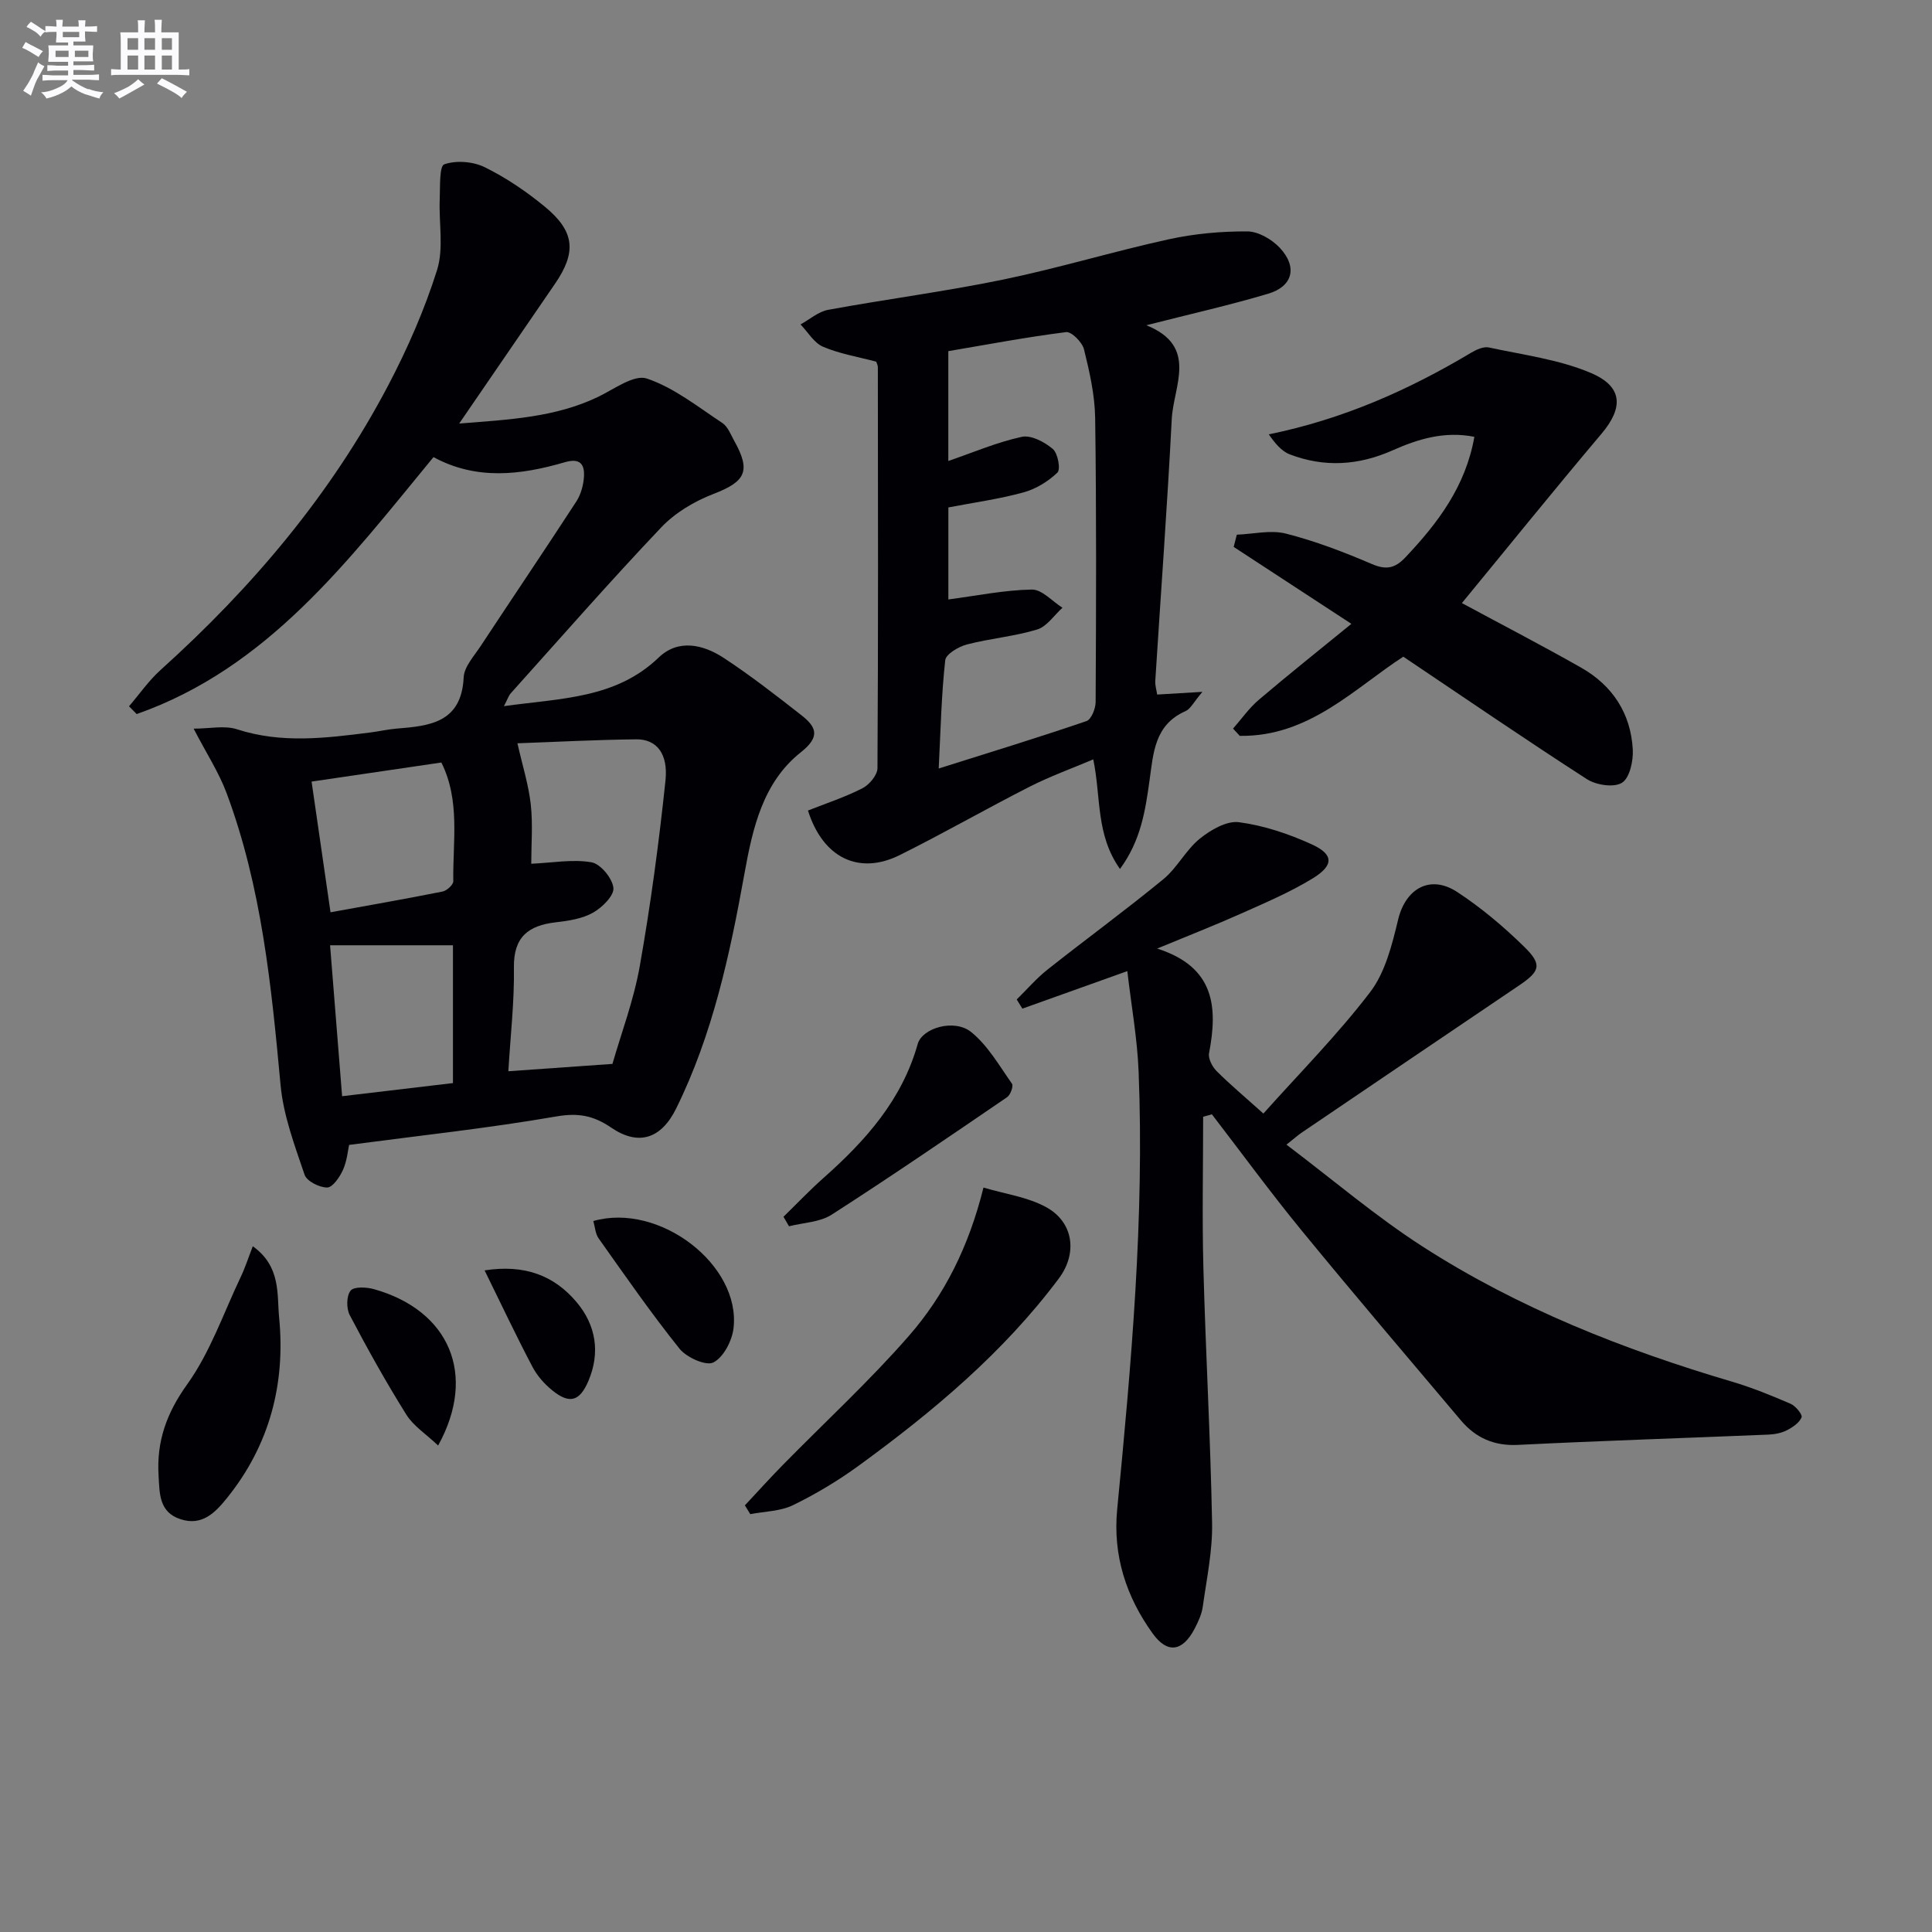 <svg enable-background="new 0 0 400 400" viewBox="0 0 400 400" xmlns="http://www.w3.org/2000/svg"><rect x="0" y="0" width="400" height="400" fill="#808080" stroke="none"/><g fill="#010105"><path d="m104.34 146.2c11.92-1.66 23.17-1.55 32.05-10.08 4.04-3.88 9.2-2.7 13.46.1 5.55 3.64 10.81 7.74 16.05 11.84 3.05 2.39 4.06 4.4-.06 7.66-7.9 6.25-10.01 15.73-11.71 25.16-3.01 16.7-6.56 33.27-14.14 48.63-3.09 6.26-7.78 7.82-13.45 3.95-3.7-2.52-6.84-3.09-11.37-2.31-14.03 2.43-28.22 3.95-42.89 5.89-.26 1.14-.43 3.3-1.27 5.17-.67 1.49-2.12 3.63-3.26 3.65-1.61.02-4.23-1.3-4.69-2.64-2.05-6.07-4.39-12.26-4.97-18.56-1.9-20.54-3.92-41.02-11.2-60.52-1.59-4.24-4.13-8.13-6.8-13.28 3.34 0 6.41-.71 8.98.13 9.21 2.99 18.38 1.83 27.61.66 1.81-.23 3.6-.65 5.42-.8 6.92-.55 13.45-1.25 13.9-10.62.11-2.21 2.16-4.41 3.52-6.48 6.58-9.99 13.28-19.89 19.8-29.92.94-1.45 1.47-3.37 1.58-5.11.17-2.63-.82-3.94-3.99-3.01-9.11 2.65-18.27 3.76-27.16-1.07-17.67 21.47-34.3 43.65-61.45 53.2-.53-.54-1.06-1.07-1.59-1.61 2.17-2.53 4.1-5.33 6.56-7.54 18.96-17.09 35.26-36.32 47.15-58.99 3.99-7.61 7.49-15.61 10.07-23.8 1.41-4.49.35-9.73.55-14.63.1-2.55-.1-6.89.94-7.25 2.47-.86 5.97-.59 8.38.6 4.43 2.18 8.63 5.03 12.45 8.18 6.21 5.12 6.58 9.41 2.1 15.95-6.37 9.31-12.76 18.61-19.84 28.94 10.49-.83 19.89-1.28 28.71-5.5 3.33-1.59 7.47-4.71 10.13-3.82 5.62 1.88 10.57 5.86 15.64 9.2 1.14.75 1.74 2.4 2.47 3.71 3.51 6.28 2.33 8.43-4.32 10.99-3.93 1.51-7.92 3.89-10.79 6.91-10.65 11.22-20.84 22.87-31.18 34.38-.42.48-.61 1.13-1.39 2.64zm22.46 74.07c1.79-6.25 4.4-13.13 5.66-20.26 2.25-12.72 3.97-25.56 5.32-38.41.59-5.64-1.9-8.57-6.04-8.53-8.37.09-16.74.54-24.61.82 1.07 4.73 2.32 8.66 2.76 12.66.45 4.09.1 8.27.1 12.28 4.42-.2 8.58-.98 12.48-.3 1.87.33 4.33 3.32 4.53 5.31.16 1.6-2.35 4.07-4.24 5.13-2.23 1.25-5.05 1.68-7.67 1.98-5.69.66-8.78 3.01-8.69 9.37.11 7.04-.72 14.1-1.15 21.47 7.49-.52 13.98-.99 21.55-1.52zm-35.42-62.4c-9.55 1.4-18.64 2.74-26.87 3.95 1.3 8.95 2.52 17.41 3.92 27.06 7.68-1.4 15.47-2.75 23.21-4.3.88-.18 2.22-1.41 2.21-2.13-.13-8.22 1.48-16.65-2.47-24.58zm-20.55 69.09c7.78-.92 15.26-1.81 22.95-2.72 0-9.61 0-19.18 0-28.53-8.62 0-17.03 0-25.44 0 .75 9.43 1.6 20.11 2.49 31.25z"/><path d="m249.1 231.21c0 10.43-.23 20.87.05 31.29.47 17.61 1.47 35.21 1.8 52.83.11 5.74-1.12 11.52-1.92 17.26-.22 1.6-.95 3.19-1.71 4.64-2.49 4.73-5.62 5.2-8.66.98-5.51-7.63-8.28-16.18-7.36-25.7 2.92-30.13 5.64-60.29 4.44-90.61-.27-6.88-1.52-13.72-2.34-20.84-7.91 2.83-14.82 5.3-21.73 7.77-.39-.63-.78-1.27-1.17-1.9 2.12-2.08 4.07-4.36 6.38-6.19 7.95-6.3 16.15-12.28 23.99-18.72 2.86-2.35 4.64-6.03 7.51-8.36 2.24-1.82 5.58-3.77 8.14-3.43 5.15.68 10.32 2.42 15.08 4.59 4.56 2.08 4.59 4.35.15 7.06-4.64 2.84-9.72 5-14.71 7.23-5.44 2.43-11 4.6-17.46 7.28 11.94 3.81 12.57 12.12 10.74 21.67-.21 1.11.67 2.79 1.56 3.69 2.8 2.8 5.85 5.35 9.69 8.8 7.32-8.2 15.29-16.23 22.11-25.15 3.14-4.12 4.54-9.84 5.8-15.06 1.54-6.35 6.59-9.33 12.19-5.68 4.97 3.25 9.61 7.16 13.86 11.32 3.84 3.75 3.34 5.1-1.07 8.08-15.02 10.14-30.02 20.31-45.02 30.48-.67.45-1.27 1-3.09 2.45 9.65 7.29 18.48 14.84 28.15 21.07 19.82 12.77 41.6 21.35 64.16 28.02 4.12 1.22 8.13 2.86 12.07 4.56 1.03.45 2.49 2.23 2.27 2.79-.46 1.14-1.84 2.07-3.04 2.69-1.14.58-2.54.85-3.84.9-17.27.72-34.56 1.27-51.82 2.13-4.98.25-8.78-1.46-11.85-5.09-11.05-13.09-22.17-26.12-33.02-39.37-6.4-7.81-12.36-15.97-18.52-23.98-.62.16-1.22.33-1.81.5z"/><path d="m181.41 74.88c-3.8-1.01-7.59-1.63-11.01-3.09-1.87-.8-3.12-3.03-4.66-4.62 1.9-1.04 3.69-2.65 5.71-3.02 12.06-2.22 24.25-3.79 36.25-6.27 11.51-2.38 22.8-5.82 34.29-8.34 5.3-1.16 10.83-1.66 16.25-1.63 2.3.01 5.12 1.66 6.77 3.44 3.66 3.95 2.65 7.94-2.44 9.46-8.06 2.4-16.28 4.24-25.23 6.53 10.82 4.34 5.61 12.58 5.26 19.42-.93 18.08-2.27 36.14-3.41 54.2-.06.93.25 1.88.39 2.84 2.86-.17 5.46-.33 9.37-.56-1.82 2.13-2.45 3.53-3.5 3.99-6.44 2.84-6.65 8.66-7.46 14.42-.86 6.12-1.76 12.34-6.11 18.26-5.04-7.1-3.9-14.84-5.53-22.69-4.48 1.9-8.95 3.51-13.16 5.65-9.03 4.59-17.83 9.65-26.9 14.16-8.44 4.2-15.9.62-19.01-9.22 3.74-1.48 7.66-2.76 11.28-4.61 1.42-.72 3.1-2.73 3.11-4.16.17-27.64.11-55.29.08-82.93.02-.47-.25-.94-.34-1.23zm12.94 84.23c10.52-3.32 20.62-6.41 30.6-9.82.99-.34 1.89-2.59 1.89-3.96.1-19.6.18-39.2-.1-58.79-.07-4.76-1.16-9.56-2.31-14.21-.36-1.47-2.59-3.71-3.7-3.57-8.18 1.03-16.3 2.57-24.39 3.94v22.74c5.22-1.79 10.11-3.9 15.22-5 1.92-.41 4.71 1.07 6.41 2.51 1.05.89 1.66 4.21.96 4.89-1.92 1.85-4.48 3.41-7.05 4.11-5.08 1.39-10.35 2.11-15.53 3.11v19.05c5.93-.78 11.6-1.95 17.28-2.05 2.09-.04 4.23 2.44 6.34 3.77-1.73 1.55-3.22 3.88-5.23 4.5-4.73 1.44-9.76 1.85-14.55 3.1-1.73.45-4.36 2-4.49 3.27-.8 7.22-.95 14.51-1.35 22.41z"/><path d="m290.54 135.96c-10 6.45-19.5 16.63-33.86 16.39-.46-.5-.92-1-1.39-1.5 1.77-2.01 3.32-4.26 5.34-5.97 6.17-5.25 12.51-10.29 19.16-15.72-8.79-5.74-16.58-10.83-24.37-15.93.22-.84.43-1.68.65-2.53 3.41-.13 7.01-1.03 10.18-.22 6.08 1.55 12.01 3.82 17.79 6.3 2.98 1.28 4.81.86 6.92-1.37 6.71-7.1 12.48-14.68 14.29-24.97-6.19-1.23-11.69.47-16.93 2.8-7.06 3.14-14.12 3.57-21.27.84-1.76-.67-3.13-2.39-4.36-4.15 15.39-3.15 28.96-9.18 41.87-16.89 1.09-.65 2.59-1.34 3.7-1.1 7.07 1.53 14.45 2.47 21.03 5.24 6.78 2.85 6.83 7.24 2.28 12.63-9.85 11.66-19.43 23.54-28.9 35.05 8.39 4.53 16.62 8.79 24.67 13.36 6.5 3.69 10.3 9.47 10.71 16.96.13 2.35-.64 5.88-2.23 6.88-1.67 1.05-5.35.49-7.26-.74-12.53-8.07-24.83-16.5-38.02-25.36z"/><path d="m154.22 311.67c2.6-2.78 5.15-5.61 7.81-8.32 8.72-8.89 17.93-17.37 26.11-26.73 7.37-8.43 12.42-18.45 15.48-30.75 4.45 1.33 9.11 1.94 12.96 4.05 5.72 3.12 6.52 9.58 2.66 14.75-11.5 15.38-26.04 27.55-41.42 38.76-4.28 3.12-8.88 5.88-13.64 8.2-2.63 1.28-5.87 1.28-8.84 1.86-.37-.62-.74-1.22-1.12-1.82z"/><path d="m52.34 258.02c5.87 4.22 4.98 9.97 5.45 14.76 1.34 13.72-1.97 26.41-10.77 37.34-2.44 3.03-5.17 5.89-9.66 4.41-4.45-1.46-4.31-5.3-4.53-9.03-.43-7.1 1.65-12.93 5.94-18.91 4.75-6.63 7.5-14.7 11.05-22.17.91-1.89 1.55-3.9 2.52-6.4z"/><path d="m162.21 251.92c2.76-2.69 5.42-5.5 8.3-8.05 8.7-7.71 16.24-16.16 19.49-27.72.94-3.33 7.59-5.29 11.08-2.47 3.45 2.79 5.82 6.97 8.44 10.69.34.48-.31 2.32-1.01 2.79-12.04 8.22-24.07 16.45-36.33 24.33-2.45 1.57-5.86 1.64-8.82 2.4-.38-.66-.77-1.32-1.15-1.97z"/><path d="m122.84 252.8c13.69-3.91 30.56 9.11 29.03 22.19-.3 2.6-2.07 6.02-4.17 7.09-1.52.78-5.54-1.02-7-2.83-5.91-7.37-11.3-15.16-16.77-22.87-.68-.97-.74-2.38-1.09-3.58z"/><path d="m90.71 299.28c-2.52-2.39-5.11-4.04-6.58-6.39-4.19-6.7-8.05-13.61-11.72-20.61-.72-1.37-.7-3.99.18-5.07.71-.87 3.33-.74 4.89-.29 15.51 4.4 21.36 17.63 13.23 32.36z"/><path d="m100.33 263.02c8.27-1.29 14.41 1.05 19.06 6.59 4 4.76 4.93 10.43 2.43 16.31-1.81 4.25-3.93 4.83-7.5 1.92-1.63-1.32-3.14-3.04-4.1-4.89-3.36-6.38-6.44-12.91-9.89-19.93z"/></g><path d="m6.8 9.5c.6.3 1.3.7 2.1 1.1-.4.4-.7.8-.9 1.2-.7-.4-1.3-.8-1.8-1.1s-1.1-.6-1.6-.8c.2-.4.5-.8.7-1.2.4.2.8.5 1.5.8zm.9 6.9c-.3.6-.5 1.1-.7 1.7s-.4 1.1-.6 1.7c-.6-.4-1.1-.7-1.6-1 .7-1 1.2-1.8 1.5-2.4.3-.5.6-1.1.8-1.7.3-.6.5-1.2.8-1.8.3.3.8.6 1.3.8-.7 1.3-1.2 2.2-1.5 2.7zm.1-11c.4.3 1 .7 1.7 1.1-.5.2-.8.6-1.1 1.1-.5-.6-1-1-1.4-1.2s-.9-.6-1.5-.8c.2-.4.5-.7.9-1.1.5.3.9.6 1.4.9zm10.5 13c1 .4 2 .6 3.1.7-.4.4-.7.8-.8 1.3-.9-.2-1.9-.6-3-.9-1-.4-2-.9-2.8-1.6-.5.4-1.1.9-1.9 1.3s-1.9.9-3.3 1.2c-.1-.3-.5-.8-1.1-1.3 1 0 2.1-.3 3.2-.8 1.2-.5 1.9-1 2.3-1.7h-3.2c-.4 0-1 0-2 .1v-1.2c1 0 1.7.1 2 .1h3.3v-1h-2.3c-.2 0-.9 0-2 .1v-1.2c1.2 0 1.9.1 2 .1h2.3v-.8h-4.1c0-.7.1-1.2.1-1.6 0-.5 0-1.1-.1-1.8h4.1v-.6h-2.5c0-.6.1-1.1.1-1.6v-.6h-.5c-.4 0-1 0-1.8.1v-1.3c1.2 0 1.9.1 2.1.1h.2c0-.3 0-.8-.1-1.4h1.4c0 .6-.1 1-.1 1.4h3.4c0-.4 0-.8-.1-1.3h1.5c0 .4-.1.9-.1 1.3.7 0 1.5 0 2.5-.1v1.2c-1 0-1.8-.1-2.5-.1v.6c0 .3 0 .8.1 1.5h-2.5v.8h4.1c0 .7-.1 1.3-.1 1.8s0 1 .1 1.5h-4.1v.8h1.4c.8 0 1.8 0 2.9-.1v1.2c-1 0-1.9-.1-2.8-.1h-1.5v1h3.2c.3 0 1 0 2.1-.1v1.2c-1.1 0-1.8-.1-2.1-.1h-3.4l-.1.1c1.4 1 2.4 1.5 3.4 1.9zm-4.1-6.6v-1.3h-2.7v1.3zm2.2-4.1v-1.1h-3.4v1.1zm1.9 4.1v-1.3h-2.8v1.3z" fill="#fbfafc"/><path d="m37 6.7v2.3 5.4c1 0 1.8 0 2.2-.1v1.3c-.6 0-1.5-.1-2.5-.1h-11.9c-.7 0-1.3 0-1.8.1v-1.3c.5 0 1.1.1 2 .1v-5.2c0-1 0-1.8-.1-2.5h3.7c0-1.3 0-2.1-.1-2.5h1.5c0 .4-.1 1.3-.1 2.5h2.2c0-1.2 0-2.1-.1-2.6h1.5c0 .4-.1 1.3-.1 2.6zm-12.3 13.7c-.3-.4-.7-.8-1.1-1.1 1.1-.4 2.1-.9 2.9-1.3.8-.5 1.5-1 2.1-1.6.4.4.9.8 1.3 1.1-2.5 1.4-4.2 2.4-5.2 2.9zm3.9-10.1v-2.4h-2.2v2.4zm0 4.1v-2.9h-2.2v2.9zm3.5-4.1v-2.4h-2.2v2.4zm0 4.1v-2.9h-2.2v2.9zm.4 2.9 1-1.1c.6.3 1.4.7 2.5 1.3s2 1.1 2.7 1.5c-.4.4-.8.8-1.1 1.3-.8-.8-2.5-1.7-5.1-3zm3.1-7v-2.4h-2.1v2.4zm0 4.1v-2.9h-2.1v2.9z" fill="#fbfafc"/></svg>